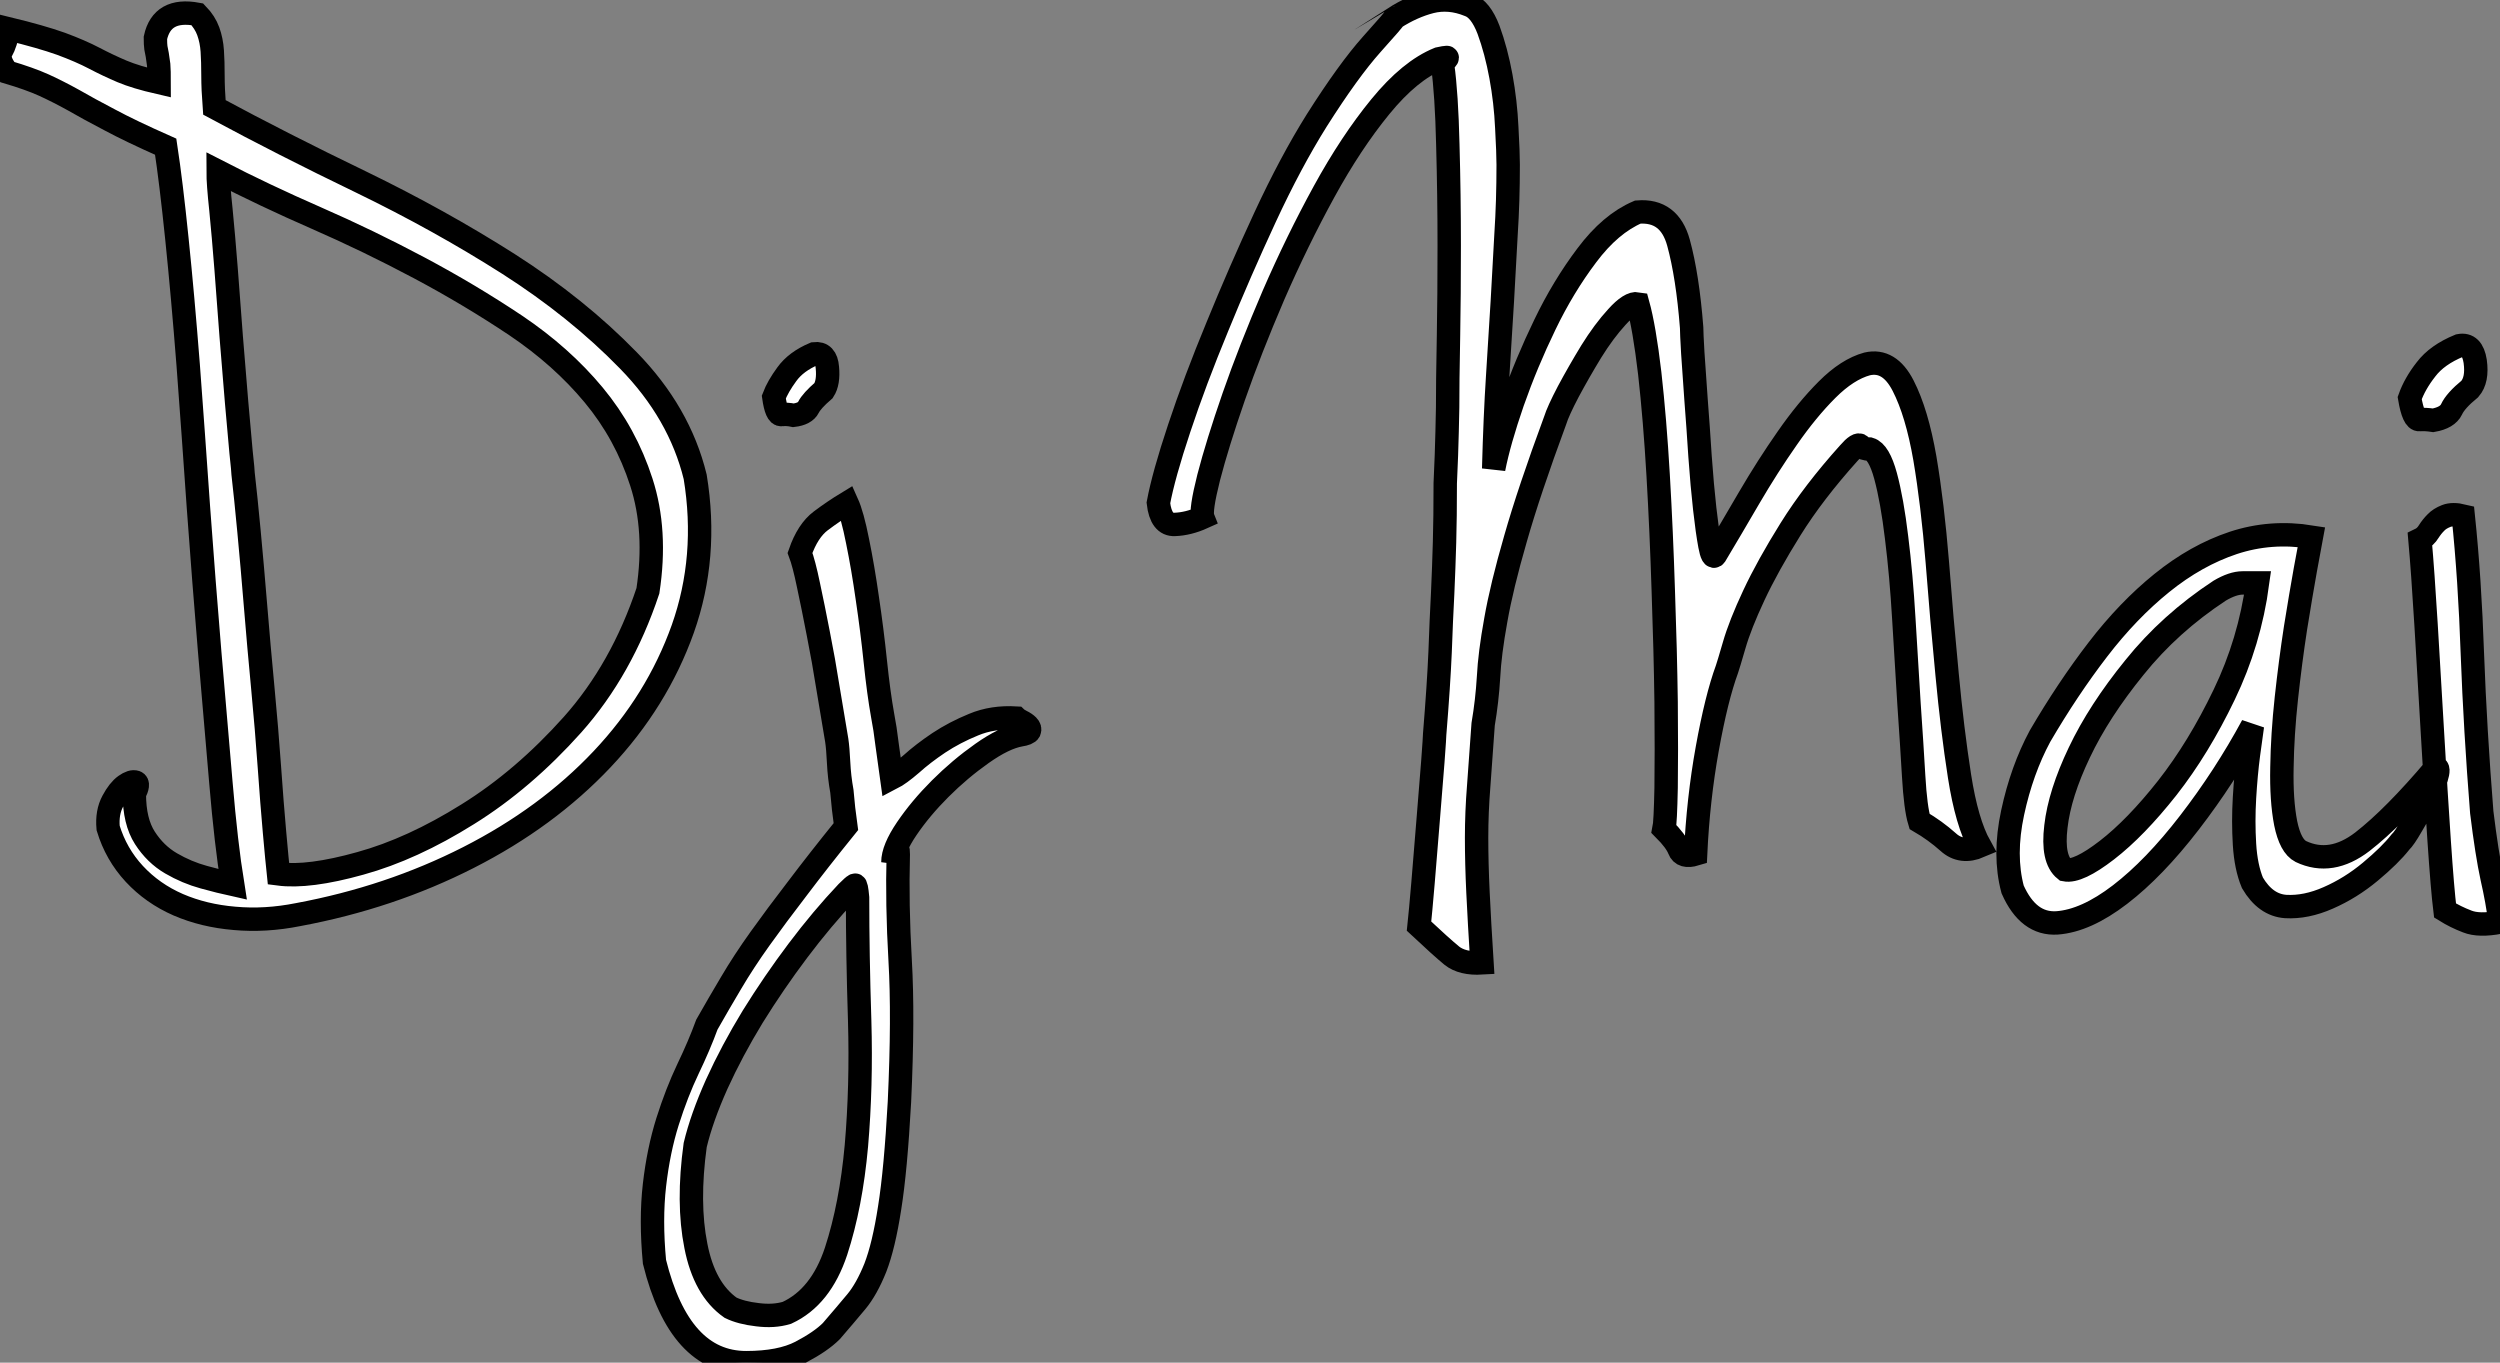 <?xml version="1.0" standalone="no"?>
<svg xmlns="http://www.w3.org/2000/svg" viewBox="1.002 2.467 106.849 58.24"><rect x="1.002" y="2.467" width="106.849" height="58.24" fill="#808080" stroke="none"/><path d="M9.97-38.70L9.97-38.70Q10.30-38.36 10.44-37.97Q10.58-37.58 10.61-37.13Q10.64-36.68 10.64-36.09Q10.64-35.50 10.70-34.72L10.70-34.72Q13.61-33.15 16.97-31.53Q20.33-29.90 23.27-28.03Q26.21-26.15 28.39-23.91Q30.58-21.67 31.25-18.93L31.25-18.93Q31.81-15.51 30.72-12.43Q29.62-9.35 27.27-6.86Q24.92-4.37 21.56-2.66Q18.20-0.95 14.28-0.22L14.28-0.22Q12.88 0.06 11.56-0.06Q10.25-0.17 9.16-0.64Q8.06-1.12 7.28-1.96Q6.50-2.80 6.16-3.92L6.16-3.92Q6.10-4.59 6.36-5.07Q6.61-5.54 6.89-5.74Q7.17-5.94 7.34-5.88Q7.50-5.82 7.28-5.38L7.28-5.38Q7.28-4.20 7.73-3.50Q8.18-2.80 8.85-2.41Q9.52-2.02 10.25-1.82Q10.98-1.62 11.48-1.51L11.48-1.51Q11.20-3.25 10.98-5.85Q10.75-8.46 10.50-11.45Q10.25-14.45 10.02-17.61Q9.80-20.78 9.58-23.72Q9.35-26.66 9.10-29.09Q8.85-31.53 8.62-33.04L8.62-33.04Q7.11-33.71 6.22-34.19Q5.32-34.66 4.68-35.03Q4.03-35.39 3.42-35.67Q2.80-35.95 1.85-36.23L1.85-36.23Q1.40-36.79 1.60-37.13Q1.79-37.46 1.90-38.08L1.90-38.08Q3.30-37.74 4.14-37.44Q4.98-37.13 5.57-36.82Q6.16-36.51 6.75-36.26Q7.34-36.01 8.34-35.78L8.34-35.78Q8.34-36.29 8.32-36.54Q8.29-36.79 8.26-36.96Q8.23-37.13 8.20-37.27Q8.18-37.41 8.18-37.69L8.18-37.69Q8.46-38.98 9.97-38.70ZM11.93-19.04L11.93-19.04Q12.04-18.09 12.18-16.60Q12.32-15.12 12.46-13.41Q12.60-11.70 12.77-9.91Q12.94-8.12 13.05-6.55Q13.16-4.98 13.27-3.75Q13.38-2.52 13.44-1.96L13.44-1.96Q14.73-1.79 16.94-2.41Q19.15-3.02 21.53-4.51Q23.91-5.99 26.01-8.34Q28.11-10.70 29.23-14.06L29.23-14.06Q29.62-16.63 28.95-18.70Q28.28-20.78 26.91-22.43Q25.54-24.08 23.58-25.40Q21.62-26.71 19.46-27.86Q17.30-29.01 15.06-29.99Q12.82-30.97 10.86-31.98L10.86-31.98Q10.86-31.47 10.98-30.35Q11.09-29.23 11.20-27.83Q11.31-26.43 11.42-24.92Q11.54-23.41 11.65-22.12Q11.76-20.83 11.84-19.99Q11.93-19.15 11.93-19.04ZM35.73-15.68L35.73-15.68Q36.06-16.63 36.62-17.05Q37.18-17.47 37.74-17.81L37.74-17.81Q37.97-17.30 38.19-16.18Q38.42-15.06 38.61-13.72Q38.81-12.38 38.95-11.03Q39.09-9.69 39.26-8.74L39.26-8.74Q39.37-8.18 39.45-7.50Q39.54-6.83 39.65-6.05L39.65-6.05Q39.98-6.22 40.49-6.66Q40.99-7.11 41.66-7.56Q42.34-8.01 43.15-8.34Q43.96-8.68 44.97-8.62L44.97-8.62Q45.02-8.57 45.19-8.48Q45.36-8.40 45.47-8.29Q45.58-8.18 45.53-8.06Q45.47-7.95 45.14-7.90L45.14-7.90Q44.46-7.78 43.51-7.11Q42.56-6.44 41.72-5.60Q40.88-4.76 40.29-3.89Q39.70-3.02 39.70-2.46L39.70-2.46Q39.76-2.69 39.82-2.86L39.82-2.86Q39.93-3.19 39.93-2.80L39.93-2.80Q39.87-0.67 40.01 1.74Q40.15 4.14 39.98 7.78L39.98 7.78Q39.82 10.70 39.56 12.32Q39.31 13.94 38.95 14.87Q38.58 15.79 38.14 16.32Q37.69 16.86 37.07 17.58L37.07 17.58Q36.62 18.03 35.76 18.48Q34.89 18.93 33.43 18.93L33.43 18.93Q30.58 18.93 29.51 14.62L29.51 14.62Q29.34 12.82 29.51 11.34Q29.68 9.86 30.07 8.62Q30.46 7.39 30.94 6.38Q31.42 5.38 31.75 4.48L31.75 4.48Q32.26 3.58 32.79 2.69Q33.32 1.79 34.02 0.81Q34.72-0.17 35.62-1.34Q36.51-2.52 37.69-3.98L37.69-3.98Q37.58-4.76 37.52-5.49L37.52-5.49Q37.41-6.10 37.38-6.72Q37.35-7.34 37.30-7.67L37.30-7.67Q37.13-8.68 36.93-9.88Q36.74-11.09 36.51-12.24Q36.29-13.38 36.09-14.31Q35.90-15.23 35.73-15.68ZM31.25 9.63L31.25 9.63Q30.91 12.10 31.28 13.94Q31.64 15.79 32.76 16.58L32.76 16.58Q33.21 16.80 33.91 16.88Q34.61 16.97 35.17 16.80L35.17 16.80Q36.62 16.13 37.27 14.17Q37.91 12.21 38.14 9.66Q38.36 7.11 38.28 4.31Q38.19 1.51 38.19-0.95L38.19-0.95Q38.14-1.51 38.08-1.48Q38.02-1.46 37.74-1.18L37.74-1.18Q36.68-0.06 35.64 1.32Q34.61 2.69 33.71 4.14Q32.82 5.60 32.17 7.03Q31.53 8.46 31.25 9.63ZM36.34-24.19L36.34-24.19Q36.85-24.25 36.90-23.60Q36.96-22.96 36.74-22.62L36.74-22.62Q36.23-22.18 36.09-21.90Q35.95-21.62 35.45-21.56L35.45-21.56Q35.17-21.62 34.94-21.59Q34.72-21.56 34.61-22.34L34.61-22.34Q34.78-22.79 35.17-23.32Q35.56-23.86 36.34-24.19Z" fill="white" stroke="black" transform="translate(0 0) scale(1 1) translate(-0.536 41.777)"/><path d="M9.69-36.62L9.69-36.62Q9.63-36.68 9.72-36.76Q9.80-36.85 9.86-36.90Q9.91-36.96 9.86-36.96Q9.80-36.96 9.52-36.90L9.52-36.90Q8.29-36.40 7.03-34.86Q5.77-33.32 4.62-31.22Q3.47-29.12 2.46-26.80Q1.46-24.47 0.76-22.46Q0.06-20.44-0.31-19.01Q-0.67-17.58-0.56-17.30L-0.56-17.30Q-1.18-17.02-1.76-17.00Q-2.35-16.97-2.46-17.92L-2.46-17.92Q-2.24-19.10-1.57-21.11Q-0.90-23.13 0.06-25.45Q1.01-27.78 2.10-30.13Q3.19-32.48 4.31-34.27L4.31-34.27Q5.66-36.40 6.66-37.52Q7.67-38.64 7.62-38.64L7.62-38.64Q8.40-39.14 9.18-39.34Q9.97-39.54 10.81-39.20L10.81-39.20Q11.31-39.03 11.65-38.14Q11.98-37.24 12.18-36.15Q12.38-35.06 12.43-33.96Q12.49-32.87 12.49-32.37L12.49-32.37Q12.49-30.80 12.40-29.43Q12.32-28.06 12.24-26.54Q12.15-25.03 12.04-23.32Q11.93-21.62 11.87-19.38L11.87-19.38Q12.10-20.55 12.68-22.23Q13.27-23.91 14.06-25.54Q14.84-27.16 15.85-28.50Q16.86-29.85 18.03-30.35L18.03-30.35Q19.38-30.46 19.77-29.04Q20.16-27.61 20.33-25.42L20.33-25.42Q20.33-25.20 20.38-24.33Q20.44-23.46 20.52-22.32Q20.61-21.17 20.69-19.91Q20.78-18.65 20.89-17.67Q21-16.69 21.11-16.10Q21.22-15.51 21.34-15.68L21.34-15.68Q22.01-16.80 22.79-18.14Q23.58-19.49 24.42-20.69Q25.26-21.90 26.12-22.76Q26.99-23.63 27.83-23.86L27.83-23.86Q28.78-24.08 29.37-22.93Q29.96-21.78 30.30-19.82Q30.63-17.86 30.83-15.40Q31.02-12.94 31.25-10.58Q31.47-8.23 31.78-6.24Q32.09-4.26 32.65-3.25L32.65-3.25Q31.86-2.91 31.30-3.42Q30.74-3.92 30.07-4.31L30.07-4.31Q29.90-4.87 29.82-6.24Q29.74-7.62 29.62-9.35Q29.51-11.09 29.40-12.96Q29.29-14.84 29.09-16.44Q28.90-18.03 28.62-19.07Q28.34-20.10 27.94-20.22L27.94-20.22Q27.66-20.22 27.55-20.36Q27.44-20.50 27.05-20.05L27.05-20.05Q25.54-18.37 24.56-16.80Q23.58-15.23 22.99-13.97Q22.40-12.71 22.15-11.84Q21.90-10.98 21.84-10.81L21.84-10.81Q21.39-9.58 21-7.42Q20.61-5.26 20.50-2.91L20.50-2.91Q19.94-2.74 19.80-3.11Q19.66-3.47 19.15-3.98L19.15-3.98Q19.21-4.26 19.24-5.74Q19.26-7.22 19.24-9.41Q19.21-11.59 19.12-14.14Q19.04-16.69 18.90-19.10Q18.76-21.50 18.54-23.46Q18.31-25.42 18.03-26.43L18.03-26.43Q17.70-26.49 17.14-25.87Q16.58-25.26 16.04-24.39Q15.51-23.52 15.06-22.68Q14.62-21.84 14.50-21.45L14.50-21.45Q13.38-18.42 12.80-16.38Q12.21-14.34 11.96-12.91Q11.70-11.48 11.65-10.47Q11.59-9.46 11.42-8.46L11.42-8.46Q11.31-6.94 11.23-5.82Q11.14-4.70 11.14-3.61Q11.14-2.52 11.20-1.26Q11.26 0 11.37 1.74L11.37 1.74Q10.53 1.79 10.08 1.43Q9.63 1.06 8.68 0.17L8.68 0.17Q8.74-0.39 8.85-1.68Q8.96-2.97 9.07-4.37Q9.18-5.77 9.27-6.86Q9.35-7.95 9.35-8.06L9.35-8.06Q9.52-10.14 9.58-11.54Q9.63-12.94 9.69-14.06Q9.74-15.18 9.77-16.24Q9.80-17.30 9.80-18.76L9.80-18.76Q9.86-20.05 9.88-20.97Q9.91-21.90 9.91-23.24L9.91-23.24Q9.91-23.41 9.94-25.09Q9.97-26.77 9.97-28.92Q9.97-31.08 9.91-33.24Q9.86-35.39 9.69-36.62ZM46.82-16.46L46.82-16.46Q46.76-16.13 46.56-15.06Q46.37-14 46.14-12.57Q45.92-11.14 45.75-9.58Q45.58-8.01 45.56-6.61Q45.53-5.21 45.72-4.23Q45.92-3.25 46.37-3.02L46.37-3.02Q47.66-2.41 49-3.44Q50.34-4.48 52.14-6.61L52.14-6.61Q52.30-6.61 52.16-6.16Q52.02-5.71 51.72-5.18Q51.41-4.65 51.10-4.12Q50.79-3.58 50.62-3.42L50.62-3.42Q50.18-2.86 49.34-2.16Q48.50-1.46 47.54-1.04Q46.59-0.62 45.72-0.67Q44.86-0.73 44.30-1.68L44.30-1.68Q44.02-2.35 43.96-3.33Q43.90-4.31 43.96-5.32Q44.02-6.33 44.13-7.17Q44.24-8.01 44.30-8.40L44.30-8.40Q43.12-6.22 41.61-4.26Q40.10-2.30 38.64-1.18Q37.18-0.06 35.95 0.03Q34.72 0.11 34.05-1.40L34.05-1.40Q33.66-2.86 34.05-4.68Q34.44-6.50 35.22-7.95L35.22-7.95Q36.40-9.97 37.69-11.65Q38.98-13.33 40.43-14.50Q41.89-15.68 43.48-16.21Q45.08-16.74 46.82-16.46ZM36.29-2.24L36.29-2.24Q36.85-2.13 38.08-3.08Q39.31-4.03 40.66-5.74Q42-7.45 43.09-9.72Q44.18-11.98 44.52-14.50L44.52-14.50Q44.30-14.50 43.88-14.50Q43.46-14.50 42.90-14.17L42.90-14.17Q40.77-12.77 39.26-10.89Q37.74-9.02 36.90-7.25Q36.06-5.49 35.90-4.09Q35.73-2.69 36.29-2.24ZM53.14-24.64L53.14-24.64Q53.70-24.75 53.82-23.97Q53.93-23.18 53.59-22.79L53.59-22.79Q52.98-22.29 52.81-21.92Q52.64-21.56 52.02-21.45L52.02-21.45Q51.69-21.50 51.44-21.48Q51.18-21.45 51.02-22.40L51.02-22.40Q51.24-23.02 51.72-23.63Q52.19-24.25 53.14-24.64ZM53.31-17.36L53.31-17.36Q53.59-14.67 53.70-11.45Q53.82-8.23 54.10-4.70L54.10-4.70Q54.32-2.91 54.54-1.90Q54.77-0.90 54.88 0L54.88 0Q53.98 0.17 53.48-0.03Q52.98-0.22 52.53-0.50L52.53-0.50Q52.42-1.40 52.28-3.47Q52.14-5.54 52.00-7.98Q51.86-10.42 51.72-12.71Q51.58-15.01 51.46-16.35L51.46-16.35Q51.69-16.46 51.83-16.69Q51.97-16.91 52.14-17.08Q52.30-17.25 52.58-17.36Q52.86-17.47 53.31-17.36Z" fill="white" stroke="black" transform="translate(53.96 0) scale(1 1) translate(-0.989 41.881)"/></svg>